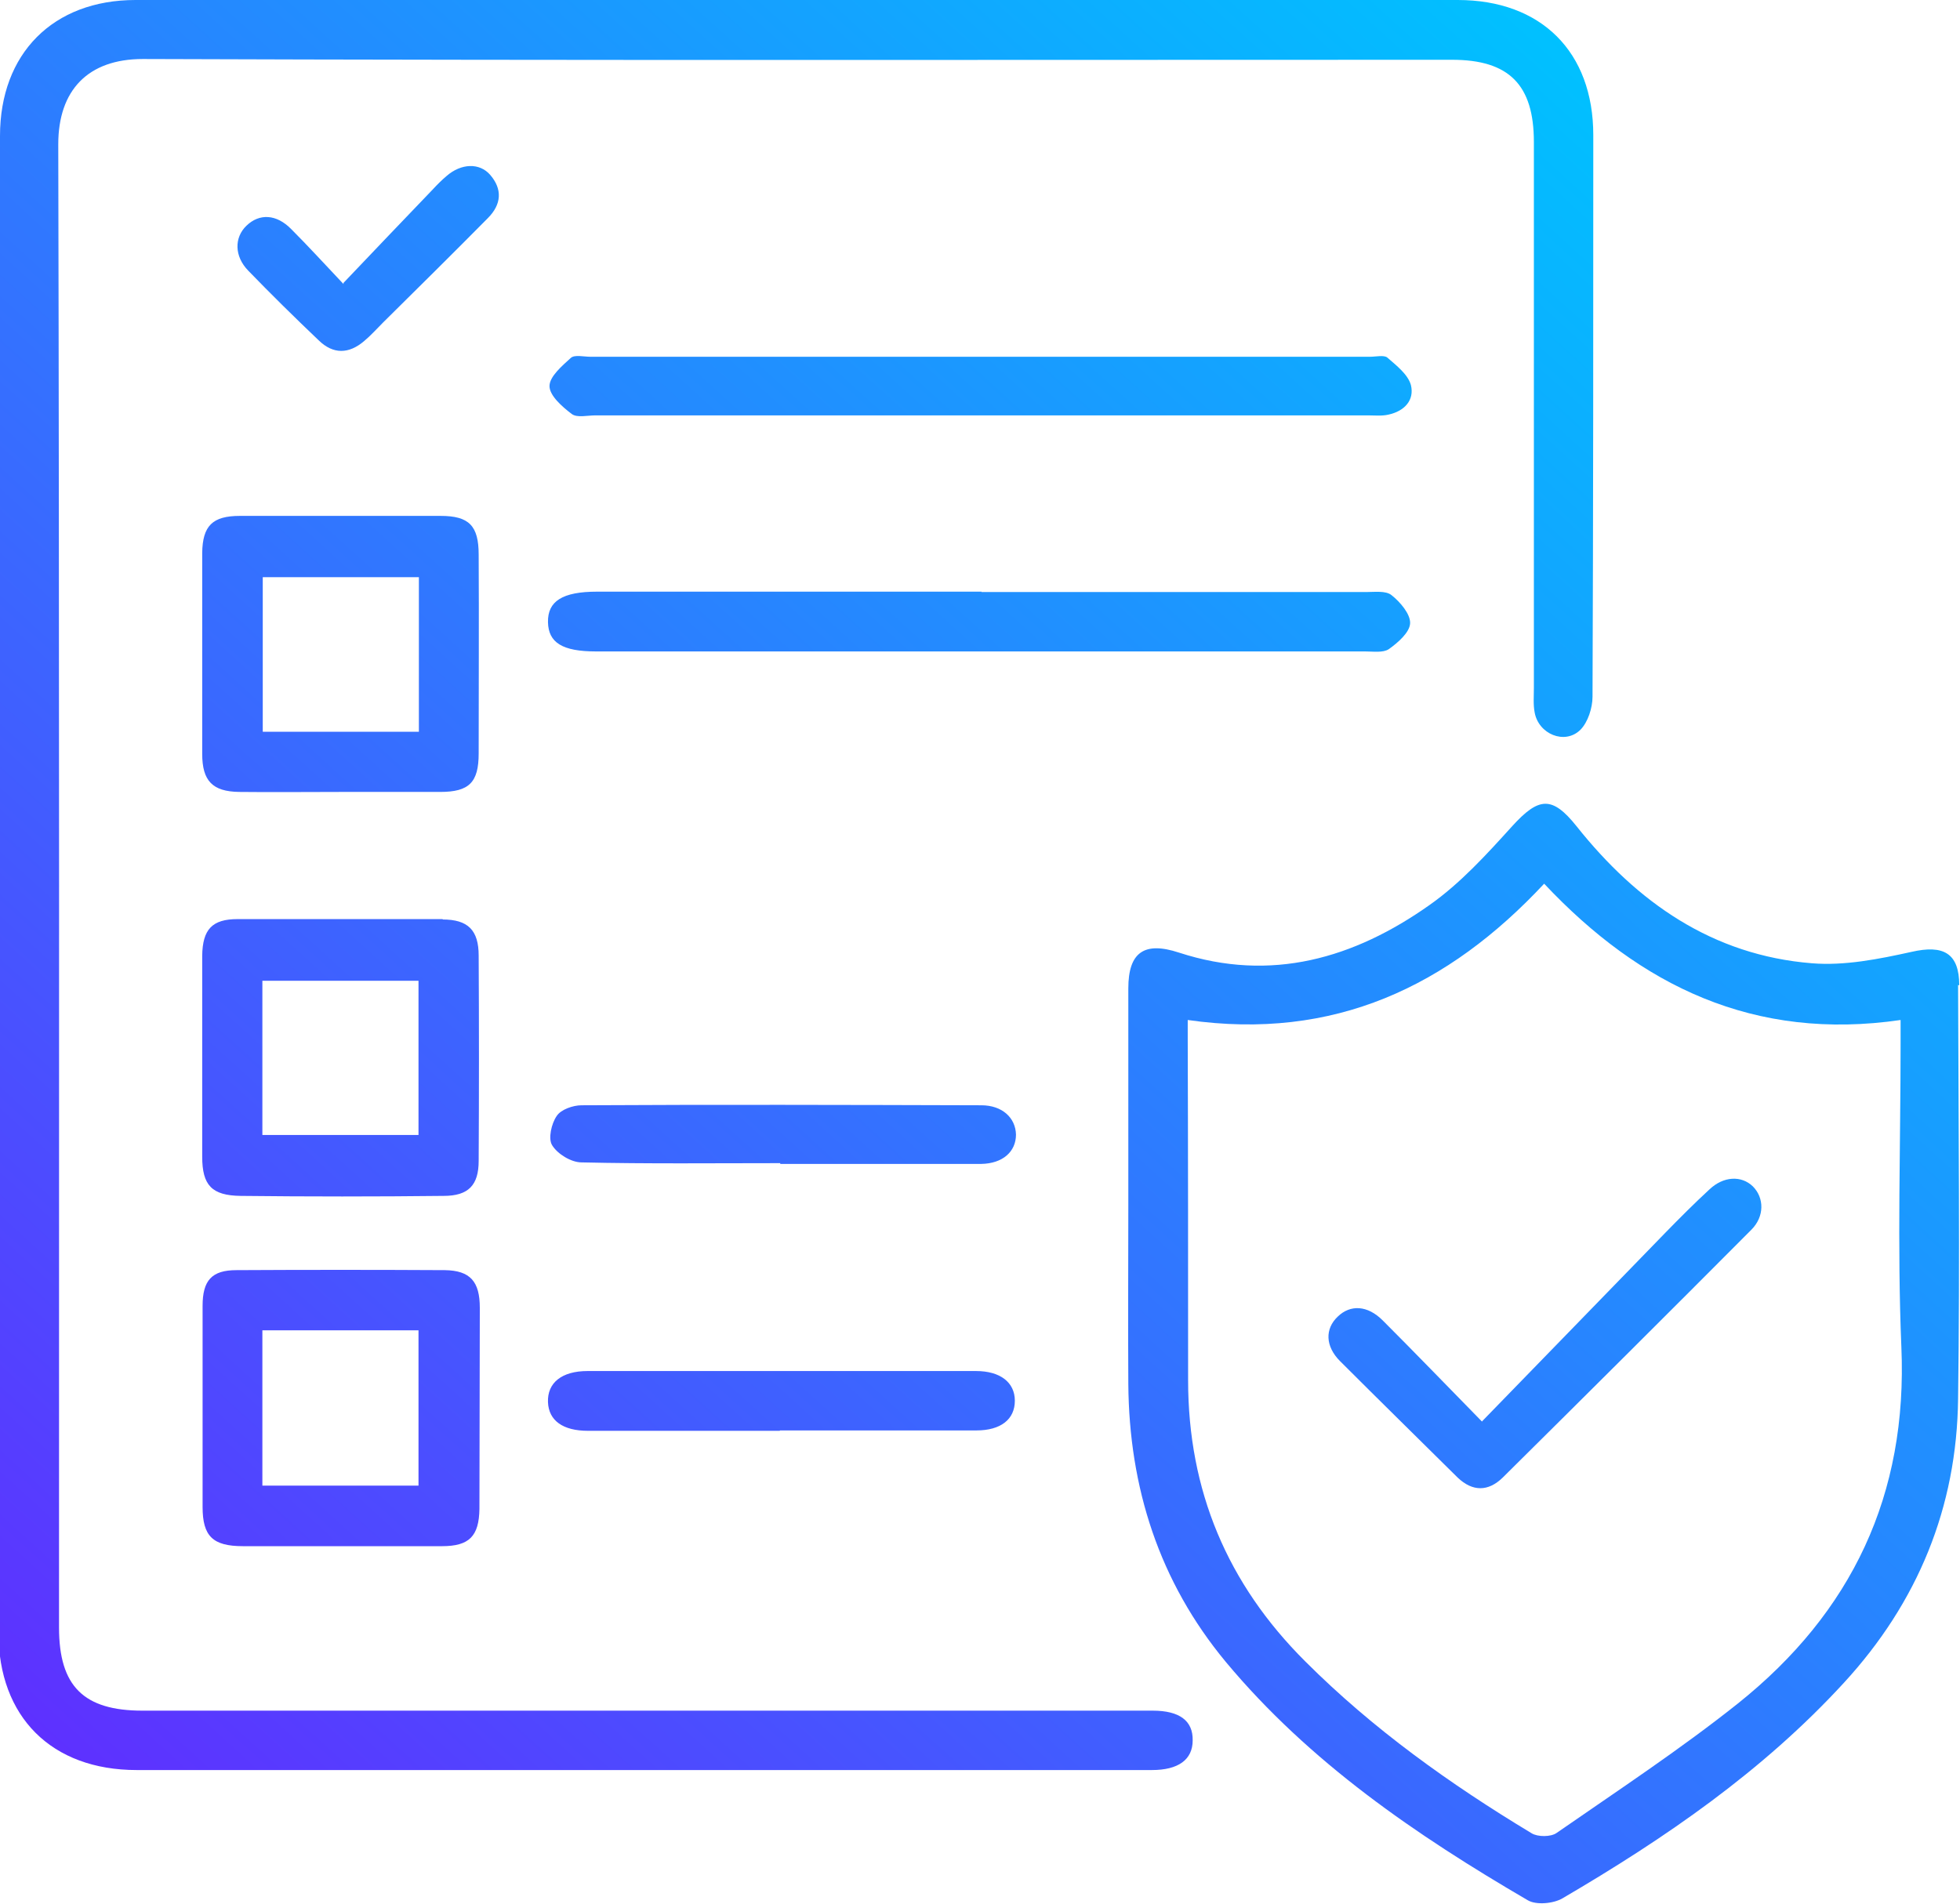 <?xml version="1.0" encoding="UTF-8"?>
<svg id="Calque_2" data-name="Calque 2" xmlns="http://www.w3.org/2000/svg" xmlns:xlink="http://www.w3.org/1999/xlink" viewBox="0 0 51.47 50">
  <defs>
    <style>
      .cls-1 {
        fill: url(#Nouvelle_nuance_de_dégradé_1-8);
      }

      .cls-2 {
        fill: url(#Nouvelle_nuance_de_dégradé_1-5);
      }

      .cls-3 {
        fill: url(#Nouvelle_nuance_de_dégradé_1-4);
      }

      .cls-4 {
        fill: url(#Nouvelle_nuance_de_dégradé_1-2);
      }

      .cls-5 {
        fill: url(#Nouvelle_nuance_de_dégradé_1-9);
      }

      .cls-6 {
        fill: url(#Nouvelle_nuance_de_dégradé_1-6);
      }

      .cls-7 {
        fill: url(#Nouvelle_nuance_de_dégradé_1-10);
      }

      .cls-8 {
        fill: url(#Nouvelle_nuance_de_dégradé_1);
      }

      .cls-9 {
        fill: url(#Nouvelle_nuance_de_dégradé_1-3);
      }

      .cls-10 {
        fill: url(#Nouvelle_nuance_de_dégradé_1-7);
      }

      .cls-11 {
        fill: url(#Nouvelle_nuance_de_dégradé_1-11);
      }
    </style>
    <linearGradient id="Nouvelle_nuance_de_dégradé_1" data-name="Nouvelle nuance de dégradé 1" x1="-3.01" y1="44.61" x2="38.61" y2="-1.24" gradientUnits="userSpaceOnUse">
      <stop offset="0" stop-color="#612cff"/>
      <stop offset="1" stop-color="#00c1ff"/>
    </linearGradient>
    <linearGradient id="Nouvelle_nuance_de_dégradé_1-2" data-name="Nouvelle nuance de dégradé 1" x1="-1.37" y1="46.1" x2="40.26" y2=".26" xlink:href="#Nouvelle_nuance_de_dégradé_1"/>
    <linearGradient id="Nouvelle_nuance_de_dégradé_1-3" data-name="Nouvelle nuance de dégradé 1" x1="-4.36" y1="43.38" x2="37.27" y2="-2.46" xlink:href="#Nouvelle_nuance_de_dégradé_1"/>
    <linearGradient id="Nouvelle_nuance_de_dégradé_1-4" data-name="Nouvelle nuance de dégradé 1" x1="6" y1="52.79" x2="47.63" y2="6.95" xlink:href="#Nouvelle_nuance_de_dégradé_1"/>
    <linearGradient id="Nouvelle_nuance_de_dégradé_1-5" data-name="Nouvelle nuance de dégradé 1" x1="2.53" y1="49.64" x2="44.16" y2="3.8" xlink:href="#Nouvelle_nuance_de_dégradé_1"/>
    <linearGradient id="Nouvelle_nuance_de_dégradé_1-6" data-name="Nouvelle nuance de dégradé 1" x1="-15.38" y1="33.38" x2="26.24" y2="-12.47" xlink:href="#Nouvelle_nuance_de_dégradé_1"/>
    <linearGradient id="Nouvelle_nuance_de_dégradé_1-7" data-name="Nouvelle nuance de dégradé 1" x1="15.15" y1="61.1" x2="56.78" y2="15.25" xlink:href="#Nouvelle_nuance_de_dégradé_1"/>
    <linearGradient id="Nouvelle_nuance_de_dégradé_1-8" data-name="Nouvelle nuance de dégradé 1" x1="-4.84" y1="42.95" x2="36.79" y2="-2.89" xlink:href="#Nouvelle_nuance_de_dégradé_1"/>
    <linearGradient id="Nouvelle_nuance_de_dégradé_1-9" data-name="Nouvelle nuance de dégradé 1" x1="-.26" y1="47.11" x2="41.37" y2="1.27" xlink:href="#Nouvelle_nuance_de_dégradé_1"/>
    <linearGradient id="Nouvelle_nuance_de_dégradé_1-10" data-name="Nouvelle nuance de dégradé 1" x1="-10.11" y1="38.16" x2="31.52" y2="-7.68" xlink:href="#Nouvelle_nuance_de_dégradé_1"/>
    <linearGradient id="Nouvelle_nuance_de_dégradé_1-11" data-name="Nouvelle nuance de dégradé 1" x1="15.31" y1="61.24" x2="56.93" y2="15.4" xlink:href="#Nouvelle_nuance_de_dégradé_1"/>
  </defs>
  <g id="Calque_1-2" data-name="Calque 1">
    <g>
      <path class="cls-8" d="M0,23.25C0,16.69,0,10.13,0,3.57,0,1.41,1.39,0,3.56,0,15.13,0,26.7,0,38.28,0c2.19,0,3.56,1.36,3.56,3.55,0,4.92,0,9.83-.02,14.75,0,.29-.12.67-.32.87-.41.4-1.1.11-1.2-.46-.04-.21-.02-.42-.02-.64,0-4.78,0-9.56,0-14.34,0-1.5-.65-2.16-2.15-2.16-11.46,0-22.92.02-34.38-.02-1.44,0-2.22.82-2.22,2.24.03,12.99.02,25.98.02,38.96,0,1.54.65,2.18,2.19,2.18,8.77,0,17.54,0,26.3,0,.08,0,.15,0,.23,0,.71,0,1.06.27,1.05.78,0,.51-.38.78-1.07.78-6.74,0-13.47,0-20.21,0-2.15,0-4.3,0-6.45,0-2.24,0-3.63-1.4-3.63-3.61,0-6.54,0-13.08,0-19.63H0Z"/>
      <path class="cls-4" d="M25.77,15.55c3.37,0,6.73,0,10.1,0,.23,0,.52-.04.67.08.23.18.5.5.49.74-.01.24-.32.51-.56.68-.15.1-.41.06-.62.06-6.73,0-13.47,0-20.2,0-.88,0-1.25-.23-1.26-.77-.01-.55.38-.8,1.29-.8,3.37,0,6.73,0,10.1,0h0Z"/>
      <path class="cls-9" d="M25.73,10.91c-3.37,0-6.73,0-10.1,0-.21,0-.48.07-.62-.04-.25-.19-.58-.48-.58-.73,0-.25.33-.53.56-.74.1-.09.34-.03.51-.03,6.83,0,13.65,0,20.48,0,.15,0,.36-.05.45.02.24.21.54.44.62.72.1.4-.17.69-.59.78-.17.04-.35.02-.52.02-3.4,0-6.81,0-10.21,0h0Z"/>
      <path class="cls-3" d="M20.48,37.58c-1.68,0-3.36,0-5.04,0-.66,0-1.03-.27-1.05-.75-.02-.51.36-.82,1.04-.82,3.4,0,6.8,0,10.2,0,.64,0,1.02.3,1.02.78,0,.49-.37.78-1.01.78-1.72,0-3.44,0-5.16,0h0Z"/>
      <path class="cls-2" d="M20.49,30.55c-1.74,0-3.48.02-5.22-.02-.27,0-.63-.22-.77-.45-.11-.17-.02-.57.12-.77.11-.17.43-.28.65-.28,3.5-.02,7-.01,10.5,0,.55,0,.9.33.91.77,0,.45-.35.76-.91.77-1.76,0-3.52,0-5.28,0,0,0,0,0,0-.01Z"/>
      <path class="cls-6" d="M9.02,7.43c.82-.86,1.58-1.66,2.34-2.45.12-.13.24-.25.37-.36.38-.33.86-.35,1.14-.03.33.38.3.78-.06,1.14-.91.92-1.83,1.83-2.75,2.74-.16.16-.32.34-.5.49-.4.34-.81.35-1.19-.02-.63-.6-1.25-1.21-1.85-1.83-.37-.38-.37-.87-.05-1.18.34-.33.79-.31,1.18.09.44.44.85.89,1.37,1.44Z"/>
      <path class="cls-10" d="M51.45,25.88c0-.85-.42-1.07-1.25-.88-.86.19-1.76.37-2.62.3-2.61-.21-4.59-1.6-6.18-3.6-.64-.8-.99-.77-1.69,0-.67.74-1.36,1.5-2.17,2.07-1.98,1.4-4.16,2.04-6.58,1.25-.91-.3-1.33-.01-1.33.94,0,1.9,0,3.79,0,5.69h0c0,1.57-.01,3.14,0,4.7.02,2.72.81,5.19,2.56,7.3,2.2,2.64,5,4.55,7.93,6.26.22.13.67.09.91-.05,2.7-1.58,5.26-3.34,7.39-5.66,1.94-2.11,2.97-4.61,3-7.47.05-3.62.01-7.24,0-10.86ZM45.64,44.74c-1.52,1.21-3.16,2.29-4.76,3.4-.15.11-.5.11-.66.01-2.14-1.29-4.17-2.74-5.94-4.51-2.05-2.04-3.08-4.49-3.08-7.39,0-2.98,0-5.96-.01-8.94,0-.15,0-.3,0-.52,3.84.55,6.84-.88,9.36-3.58,2.53,2.69,5.52,4.14,9.36,3.58,0,.23,0,.43,0,.63,0,2.65-.09,5.3.02,7.95.17,3.89-1.3,6.98-4.29,9.37Z"/>
      <path class="cls-1" d="M11.63,24.14c-1.8,0-3.59,0-5.39,0-.67,0-.92.27-.93.96,0,.87,0,1.74,0,2.61,0,.89,0,1.78,0,2.67,0,.75.25,1.02,1.01,1.03,1.78.02,3.55.02,5.33,0,.65,0,.92-.28.92-.92.01-1.8.01-3.59,0-5.39,0-.67-.28-.95-.95-.95ZM10.99,29.81h-4.1v-4.05h4.1v4.05Z"/>
      <path class="cls-5" d="M11.67,33.36c-1.82-.01-3.64-.01-5.46,0-.65,0-.89.27-.89.94,0,1.76,0,3.52,0,5.28,0,.77.27,1.03,1.06,1.03.85,0,1.7,0,2.56,0,.89,0,1.78,0,2.67,0,.71,0,.97-.26.98-.98,0-1.76.01-3.52.01-5.28,0-.69-.25-.98-.92-.99ZM10.99,39.02h-4.1v-4.08h4.1v4.08Z"/>
      <path class="cls-7" d="M11.58,13.55c-1.76,0-3.52,0-5.28,0-.72,0-.98.26-.99.97,0,1.76,0,3.52,0,5.28,0,.71.27.99.97,1,.89.01,1.78,0,2.67,0h0c.87,0,1.74,0,2.61,0,.76,0,1.01-.25,1.01-1.01,0-1.74.01-3.48,0-5.22,0-.76-.25-1.02-1-1.02ZM11,19.22h-4.1v-4.06h4.1v4.06Z"/>
      <path class="cls-11" d="M38.92,37.33c1.66-1.71,3.24-3.33,4.81-4.95.38-.39.76-.77,1.16-1.14.37-.35.84-.37,1.14-.08.3.3.31.79-.04,1.14-2.17,2.18-4.35,4.35-6.53,6.51-.38.37-.79.37-1.18,0-1.03-1.02-2.07-2.04-3.09-3.06-.39-.39-.4-.85-.06-1.17.33-.32.78-.3,1.18.1.83.83,1.65,1.68,2.61,2.66Z"/>
    </g>
  </g>
</svg>